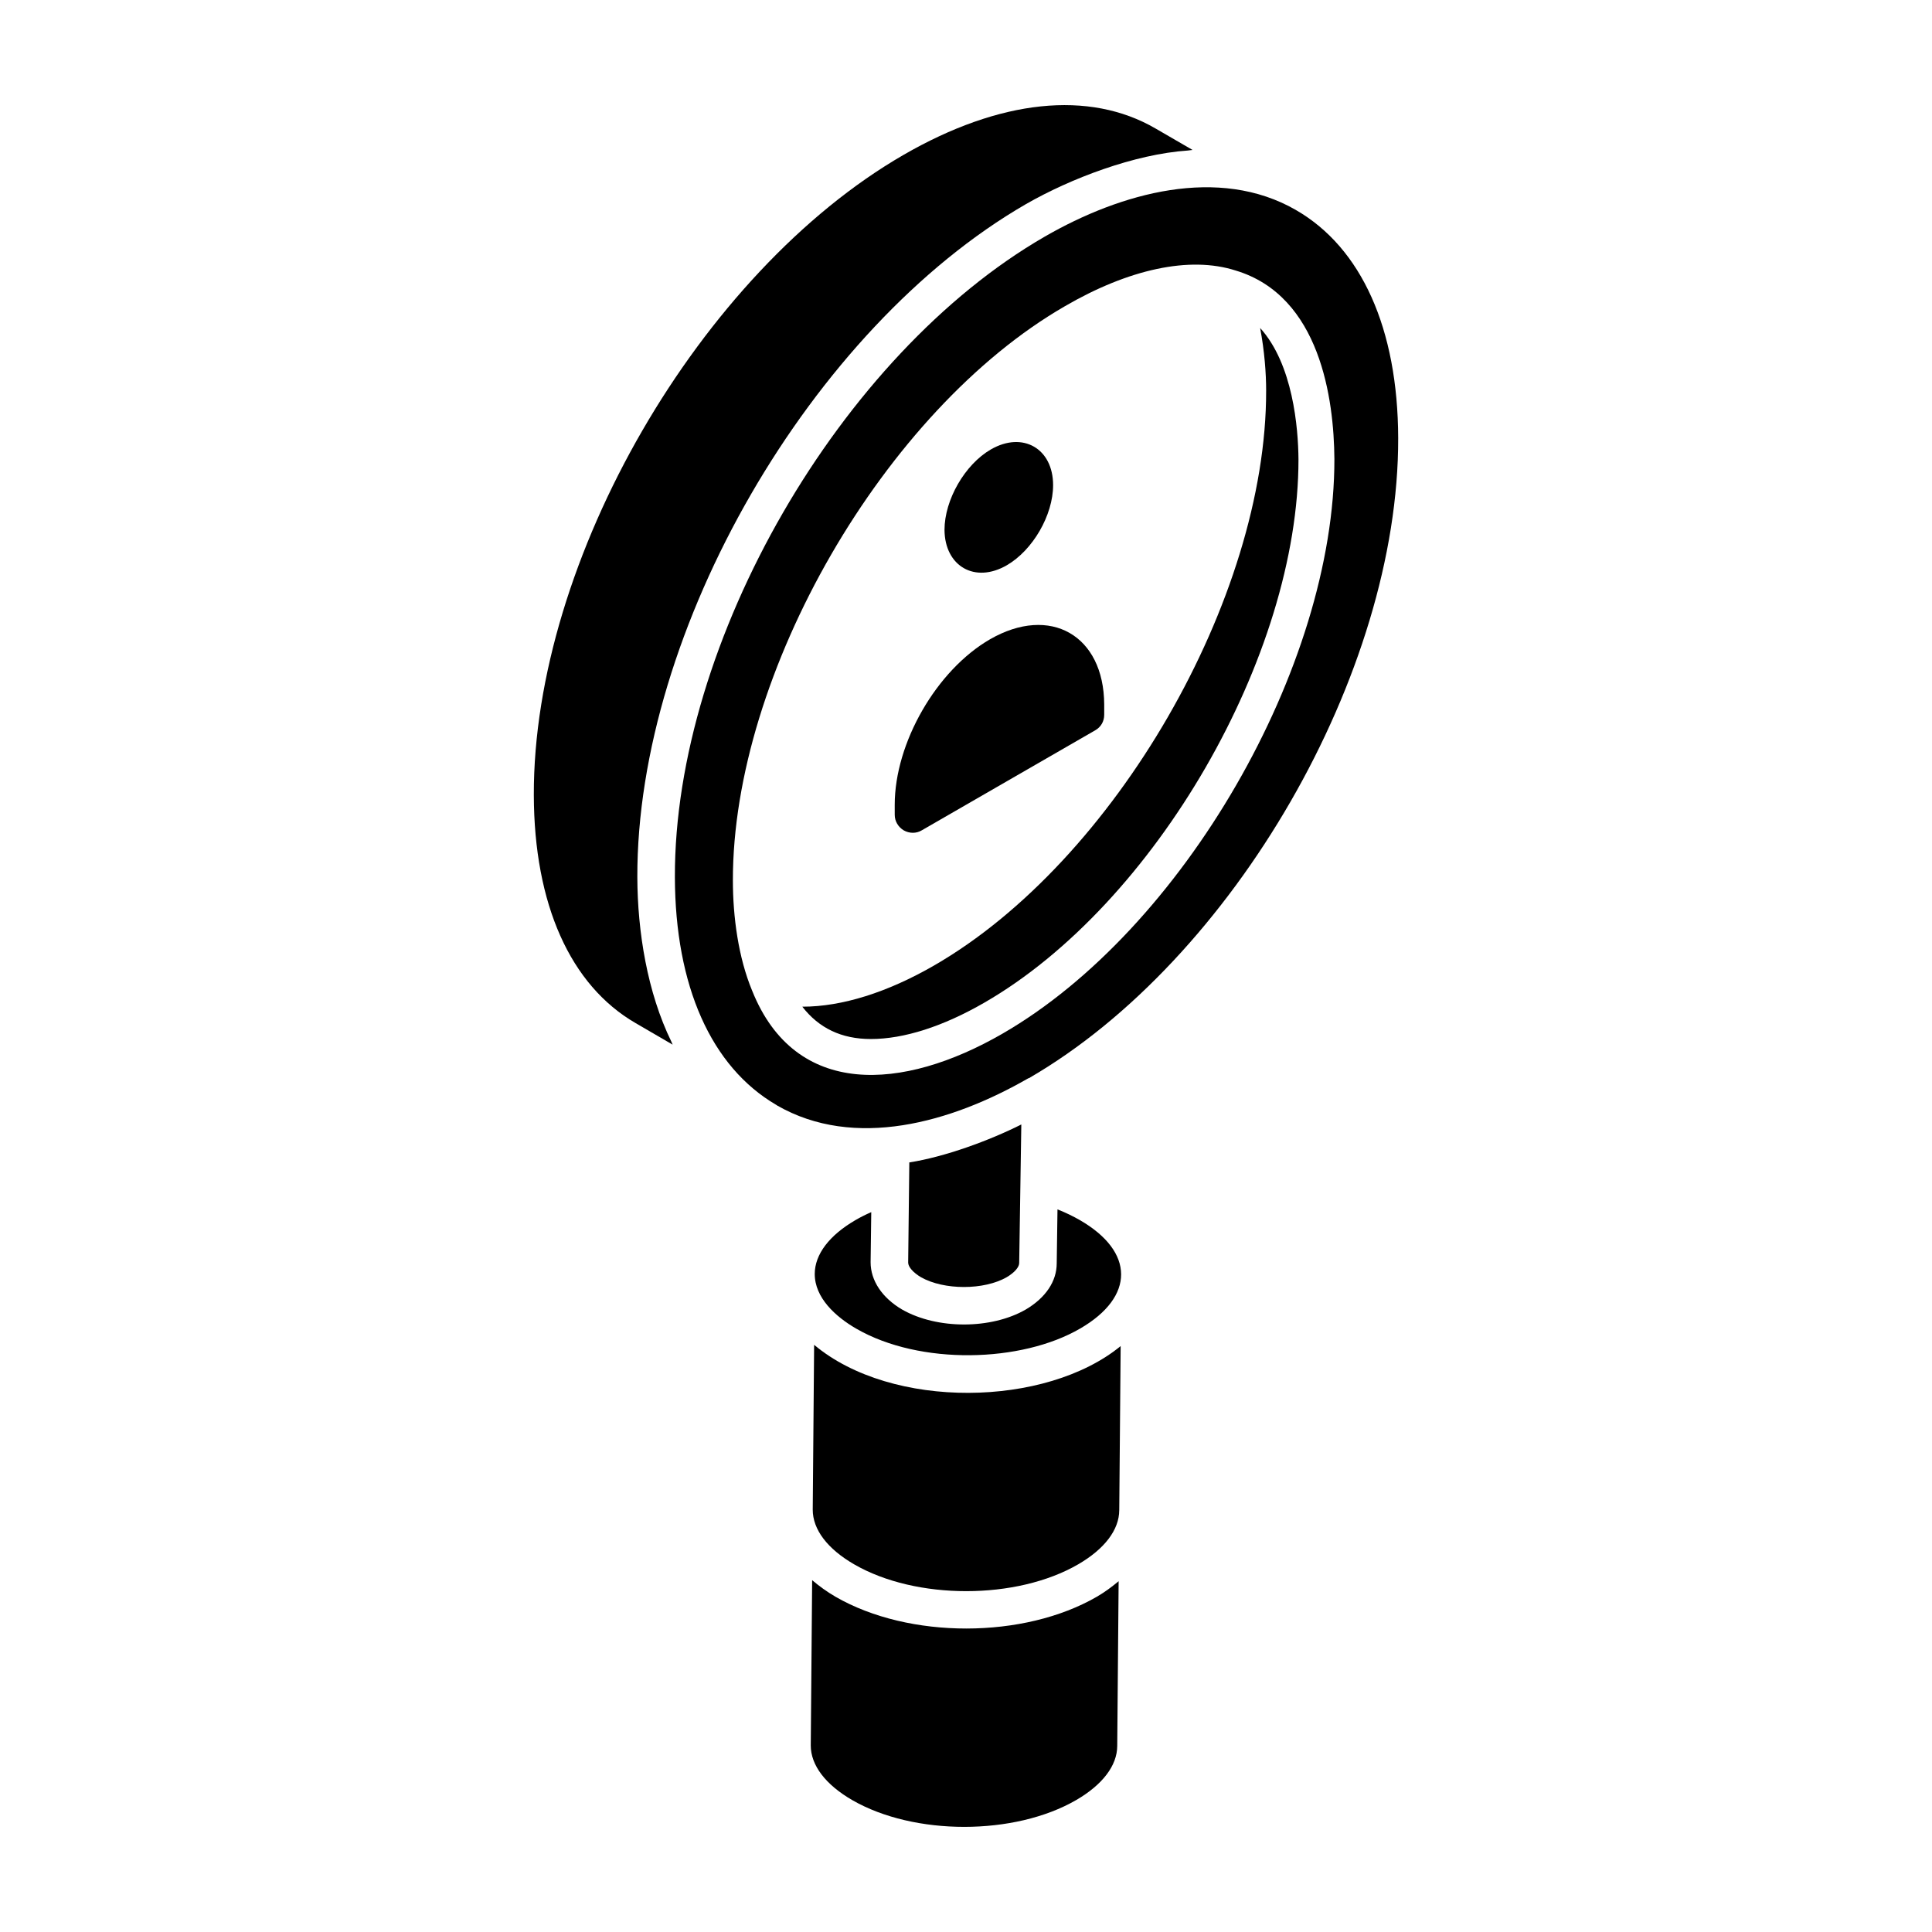 <?xml version="1.0" encoding="UTF-8"?>
<!-- Uploaded to: ICON Repo, www.iconrepo.com, Generator: ICON Repo Mixer Tools -->
<svg fill="#000000" width="800px" height="800px" version="1.1" viewBox="144 144 512 512" xmlns="http://www.w3.org/2000/svg">
 <g>
  <path d="m359.75 500.39-0.367 43.664v0.004c-0.016 5.266 3.894 10.422 11.004 14.523 16.391 9.469 43.023 9.457 59.359-0.027 6.988-4.062 10.848-9.148 10.863-14.324 0-0.004 0.004-0.012 0.004-0.016l0.371-43.492c-19.785 16.227-60.633 16.953-81.234-0.332z"/>
  <path d="m365.43 567.16c-2.336-1.348-4.356-2.844-6.203-4.402l-0.367 43.789c-0.016 5.234 3.894 10.391 10.996 14.5 16.402 9.465 43.027 9.457 59.367-0.027 6.988-4.062 10.844-9.152 10.855-14.328l0.371-43.656c-1.734 1.434-3.566 2.832-5.719 4.082-19.379 11.254-49.816 11.289-69.301 0.043z"/>
  <path d="m312.9 376.5c-0.191-65.633 46.176-145.58 102.97-178.4 11.836-6.793 28.754-13.246 42.934-14.211 0.406-0.027 0.832-0.133 1.234-0.152l-9.801-5.68c-17.574-10.219-41.285-7.742-66.789 6.988-53.84 31.098-98.152 107.27-97.98 169.67 0.078 28.914 9.652 50.367 26.953 60.406l9.832 5.719c-0.117-0.238-0.199-0.516-0.316-0.754-6.391-13.062-8.996-29.219-9.035-43.586z"/>
  <path d="m410.82 482.45c2.012-1.188 3.277-2.629 3.277-3.742l0.562-36.711c-8.512 4.285-20.262 8.586-29.68 10.059 0.012-1-0.293 25.547-0.305 26.547 0 1.125 1.305 2.641 3.394 3.875 6.074 3.449 16.723 3.469 22.75-0.027z"/>
  <path d="m430.19 467.35c-1.84-1.059-3.832-2.016-5.945-2.852l-0.203 14.293c0 4.746-2.906 9.113-8.188 12.234-9.152 5.297-23.52 5.301-32.75 0.035-0.008-0.004-0.012-0.008-0.02-0.012-0.004-0.004-0.012-0.004-0.016-0.004-5.328-3.137-8.348-7.695-8.348-12.539l0.172-13.277c-1.508 0.66-2.894 1.359-4.18 2.109-6.957 4.039-10.785 9.098-10.797 14.262-0.012 6.32 5.519 11.344 11 14.508 16.91 9.766 43.859 9.016 59.355-0.043 0.004-0.004 0.012-0.004 0.016-0.004 14.496-8.43 14.391-20.344-0.098-28.711z"/>
  <path d="m406.58 263.11c8.461-4.894 16.504-0.25 16.504 9.457 0 7.961-5.391 17.254-12.277 21.234-8.461 4.894-16.422 0.25-16.504-9.371 0.004-7.965 5.394-17.336 12.277-21.32zm-25.469 94.172c0-16.406 11.066-35.676 25.277-43.879 15.93-9.156 30.141-1.051 30.238 17.266v2.766c0 1.715-0.859 3.242-2.383 4.102l-45.977 26.516c-1.43 0.859-3.242 0.859-4.769 0-1.43-0.859-2.383-2.387-2.383-4.102z"/>
  <path d="m479.54 247.56c0.098 54.996-40.199 124.74-87.988 152.3-12.383 7.144-24.434 10.922-34.855 10.922-0.027 0-0.055-0.004-0.082-0.004 4.41 5.688 10.375 8.574 18.18 8.574 8.75 0 19.152-3.332 30.086-9.648 45.199-26.062 83.309-92.008 83.227-144.02-0.066-8.227-1.438-25.16-10.16-34.762 1.168 6.168 1.594 12.066 1.594 16.629z"/>
  <path d="m487.41 199.64c-20.406-11.742-46.289-4.629-66.582 7.09-54.133 31.258-98.148 107.32-97.977 169.72 0.078 28.852 9.617 50.281 26.855 60.352l0.102 0.059c0.031 0.016 0.047 0.047 0.074 0.066 0.012 0.008 0.023 0.016 0.035 0.023 20.516 11.801 46.129 4.586 66.566-7.176 0.062-0.035 0.156-0.031 0.223-0.066 54.133-31.367 98.004-107.4 97.828-169.62-0.086-28.965-9.719-50.434-27.125-60.445zm10.219 66.008c0.098 55-40.199 124.75-87.988 152.3-26.383 15.227-54.852 17.156-66.289-11.344v-0.004-0.004c-0.008-0.02-0.02-0.035-0.027-0.055-3.664-8.809-5.102-19.613-5.102-29.191-0.098-54.934 40.199-124.64 87.988-152.2 16.852-9.801 33.059-13.379 45.258-9.457 22.457 6.75 26.035 34.176 26.16 49.918v0.027z"/>
 </g>
</svg>